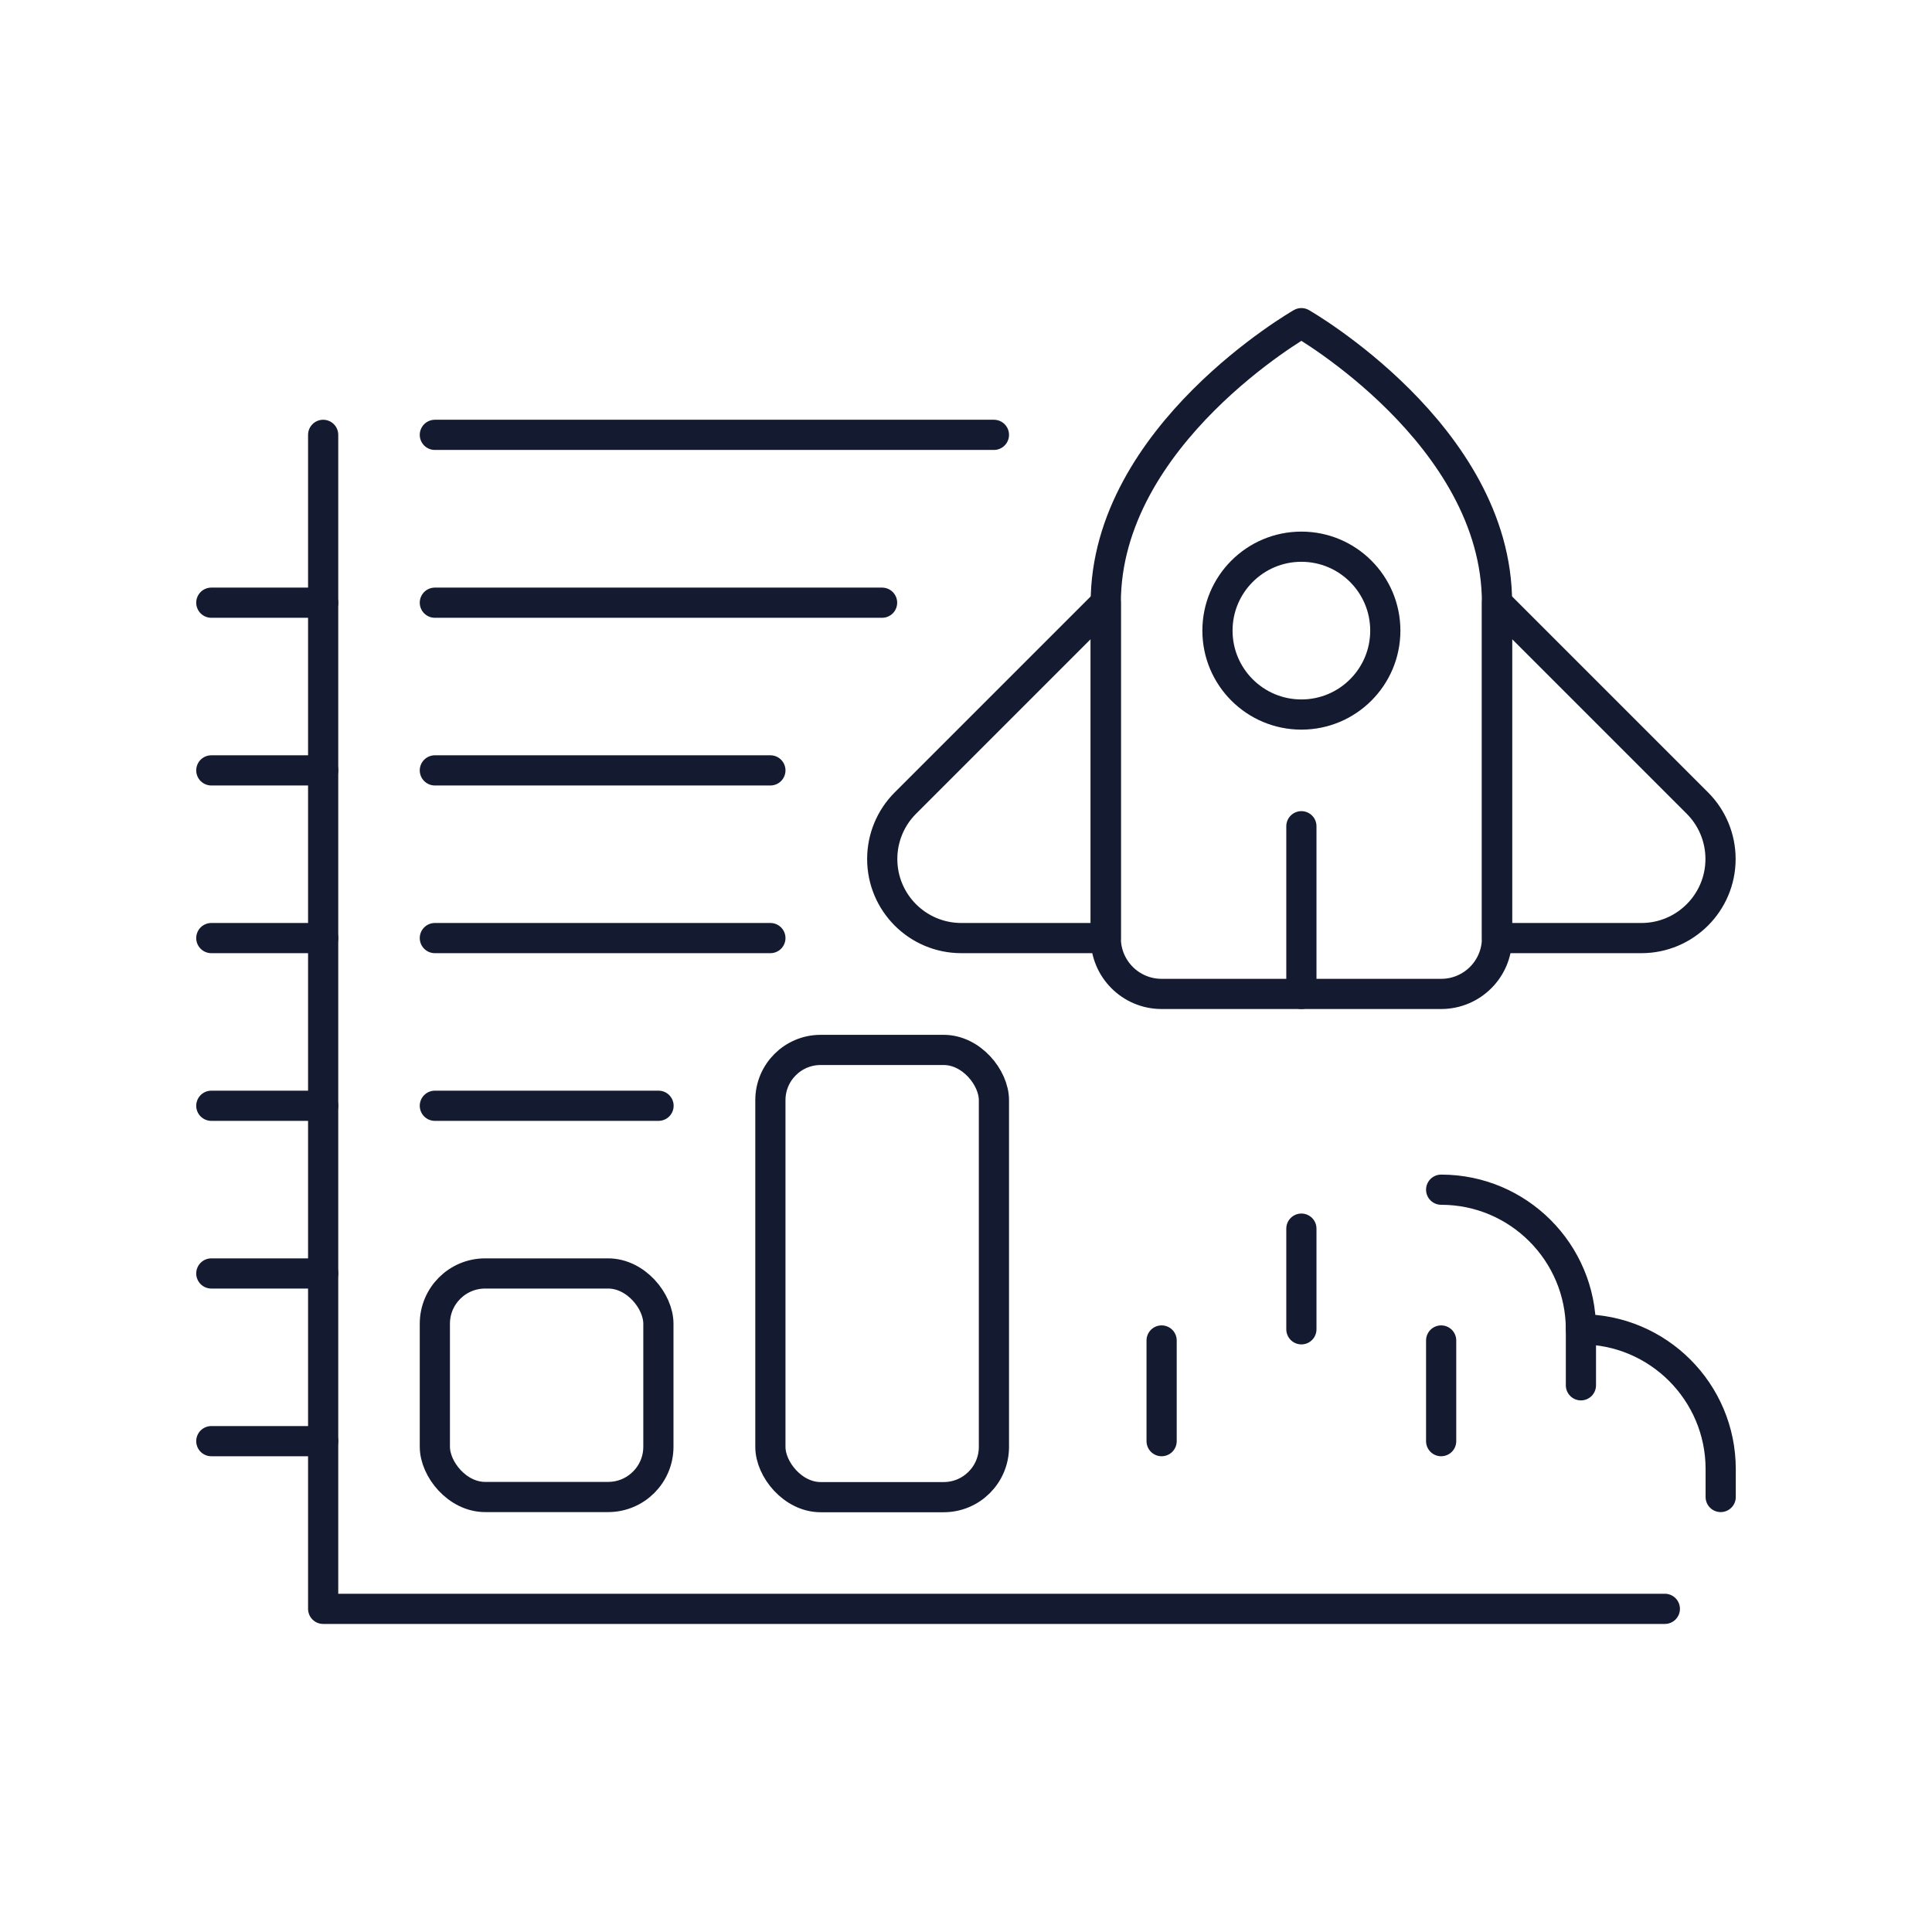 <?xml version="1.0" encoding="UTF-8"?> <svg xmlns="http://www.w3.org/2000/svg" id="a" data-name="Layer 1" viewBox="0 0 512 512"><defs><style> .b, .c, .d { fill: none; stroke: #141a30; stroke-linejoin: round; stroke-width: 8px; } .c, .d { stroke-linecap: round; } .d { stroke-dasharray: 0 0 0 0 0 0 0 0 0 0 26.68 666.68; } </style></defs><rect class="c" x="115.24" y="337.48" width="59.24" height="59.24" rx="13.32" ry="13.32"></rect><rect class="c" x="204.16" y="278.24" width="59.24" height="118.52" rx="13.32" ry="13.32"></rect><circle class="b" cx="344.88" cy="167.12" r="22.24"></circle><line class="c" x1="344.88" y1="218.96" x2="344.88" y2="263.4"></line><path class="b" d="m435.04,248.6h-38.32v-88.88l53.12,53.12c3.92,3.92,6.12,9.24,6.12,14.8h0c0,11.56-9.4,20.96-20.96,20.96h.04Z"></path><path class="b" d="m254.72,248.6h38.32v-88.88l-53.12,53.12c-3.92,3.92-6.12,9.24-6.12,14.8h0c0,11.56,9.36,20.96,20.96,20.96h-.04Z"></path><path class="b" d="m293.04,159.72c0-44.44,51.84-74.08,51.84-74.08,0,0,51.84,29.64,51.84,74.08v88.88c0,8.2-6.64,14.8-14.8,14.8h-74.08c-8.2,0-14.8-6.64-14.8-14.8,0,0,0-88.88,0-88.88Z"></path><polyline class="c" points="85.64 115.24 85.64 426.36 441.2 426.36"></polyline><line class="c" x1="56" y1="159.72" x2="85.64" y2="159.72"></line><line class="c" x1="56" y1="204.16" x2="85.64" y2="204.16"></line><line class="c" x1="56" y1="248.6" x2="85.64" y2="248.6"></line><line class="c" x1="56" y1="293.04" x2="85.64" y2="293.04"></line><line class="c" x1="56" y1="337.48" x2="85.64" y2="337.48"></line><line class="c" x1="56" y1="381.92" x2="85.64" y2="381.92"></line><line class="c" x1="115.24" y1="248.6" x2="204.16" y2="248.6"></line><line class="c" x1="115.24" y1="293.04" x2="174.52" y2="293.04"></line><line class="c" x1="115.24" y1="204.16" x2="204.16" y2="204.16"></line><line class="c" x1="115.24" y1="159.72" x2="233.76" y2="159.72"></line><line class="c" x1="115.24" y1="115.24" x2="263.4" y2="115.24"></line><line class="d" x1="381.92" y1="381.92" x2="381.92" y2="263.4"></line><line class="d" x1="307.84" y1="381.92" x2="307.84" y2="263.4"></line><line class="d" x1="344.88" y1="352.28" x2="344.88" y2="293.04"></line><path class="c" d="m418.96,352.28c20.44,0,37.04,16.6,37.04,37.04v7.4"></path><path class="c" d="m418.96,367.12v-14.8c0-20.44-16.6-37.04-37.04-37.04"></path></svg> 